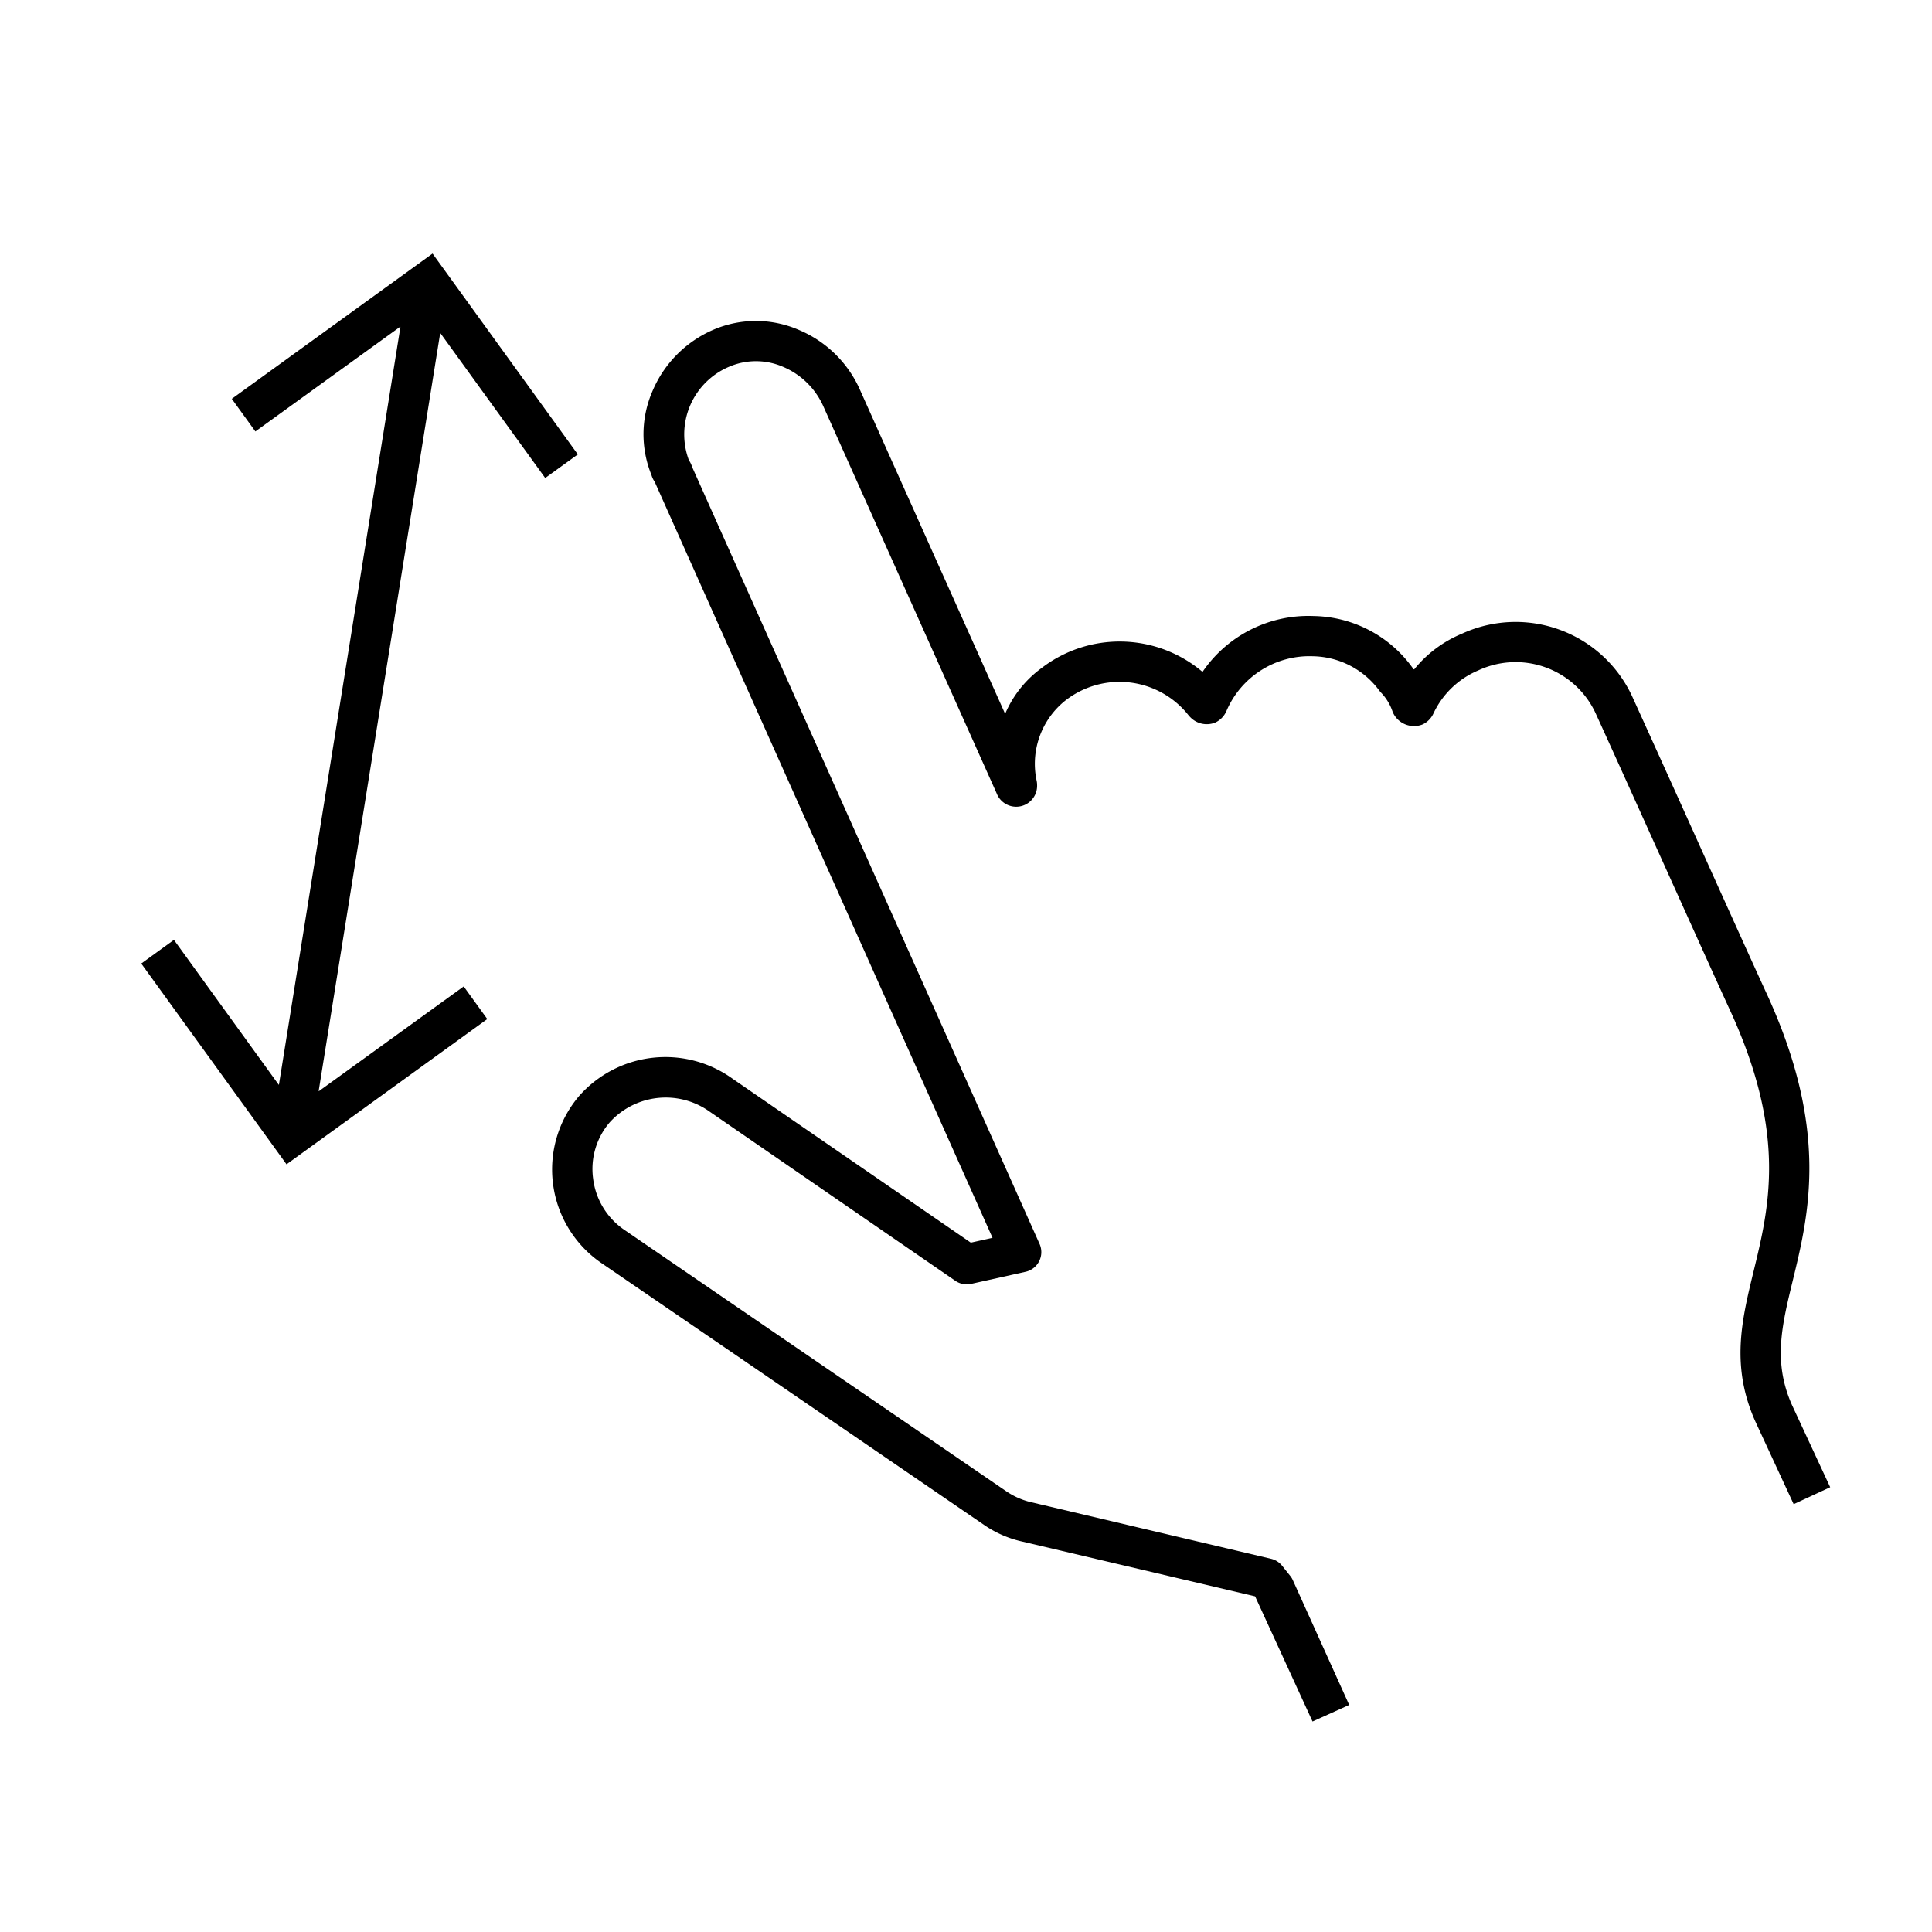 <svg xmlns="http://www.w3.org/2000/svg" width="96" height="96" overflow="hidden"><path d="M89.078 63.645c.807-3.317 1.811-7.444-1.237-14.15-.628-1.361-2-4.4-3.388-7.481a2088.803 2088.803 0 0 0-3.306-7.311 6.384 6.384 0 0 0-8.422-3.252l-.078.035a6.011 6.011 0 0 0-2.373 1.771h-.033a6.177 6.177 0 0 0-4.964-2.647 6.366 6.366 0 0 0-5.524 2.776 6.373 6.373 0 0 0-8-.189 5.449 5.449 0 0 0-1.8 2.256c-.002.005-.007.007-.011.005-.003 0-.005-.002-.006-.005l-7.188-16.046A5.755 5.755 0 0 0 39.71 16.4a5.355 5.355 0 0 0-4.277-.009 5.75 5.75 0 0 0-3.01 3.039 5.368 5.368 0 0 0-.053 4.17c.034.121.088.236.16.339l16.788 37.568-1.079.24L36.4 53.6a5.716 5.716 0 0 0-7.633.869 5.639 5.639 0 0 0 1.095 8.277l19.057 13.04a5.402 5.402 0 0 0 1.881.814l11.565 2.721 2.854 6.219 1.822-.822-2.8-6.2a.938.938 0 0 0-.131-.214l-.4-.5a1 1 0 0 0-.551-.349L51.2 74.635A3.681 3.681 0 0 1 50 74.1L31 61.095a3.612 3.612 0 0 1-1.527-2.515 3.553 3.553 0 0 1 .832-2.821 3.757 3.757 0 0 1 4.965-.517l12.2 8.4a1 1 0 0 0 .786.153l2.7-.6a1 1 0 0 0 .7-1.384L34.387 23.194a1.12 1.12 0 0 0-.155-.323 3.65 3.65 0 0 1 2-4.649 3.38 3.38 0 0 1 2.7.015 3.817 3.817 0 0 1 1.991 1.978l8.6 19.205a1.04 1.04 0 0 0 2.01-.408c0-.067-.006-.134-.019-.2a4.019 4.019 0 0 1 1.42-4 4.37 4.37 0 0 1 6.113.716.766.766 0 0 0 .08.091c.318.345.816.459 1.253.287.255-.117.457-.326.565-.585a4.487 4.487 0 0 1 4.289-2.712 4.188 4.188 0 0 1 3.306 1.71c.027.035.055.069.086.1.262.274.46.603.578.964a1.153 1.153 0 0 0 1.477.617c.241-.111.434-.305.545-.546a4.299 4.299 0 0 1 2.226-2.141 4.383 4.383 0 0 1 5.87 2.209c.761 1.665 2.043 4.508 3.307 7.311 1.394 3.091 2.766 6.133 3.393 7.492 2.76 6.075 1.885 9.675 1.113 12.847-.589 2.422-1.146 4.71.091 7.469l1.9 4.1 1.815-.842-1.9-4.088c-.941-2.122-.512-3.911.037-6.166zM27.091 23.752l1.621-1.172-7.219-9.98-9.975 7.218 1.172 1.621 7.191-5.2c.004-.003.009-.004.013 0a.01.01 0 0 1 .002.009l-6.035 37.644c-.002.005-.008.007-.013.005a.012.012 0 0 1-.005-.005l-5.2-7.19-1.624 1.176 7.219 9.976 9.975-7.218-1.172-1.621-7.19 5.2a.01.01 0 0 1-.014-.002c-.002-.002-.002-.005-.002-.007l6.036-37.643c.002-.005.008-.007.013-.005a.012.012 0 0 1 .005.005z"/></svg>